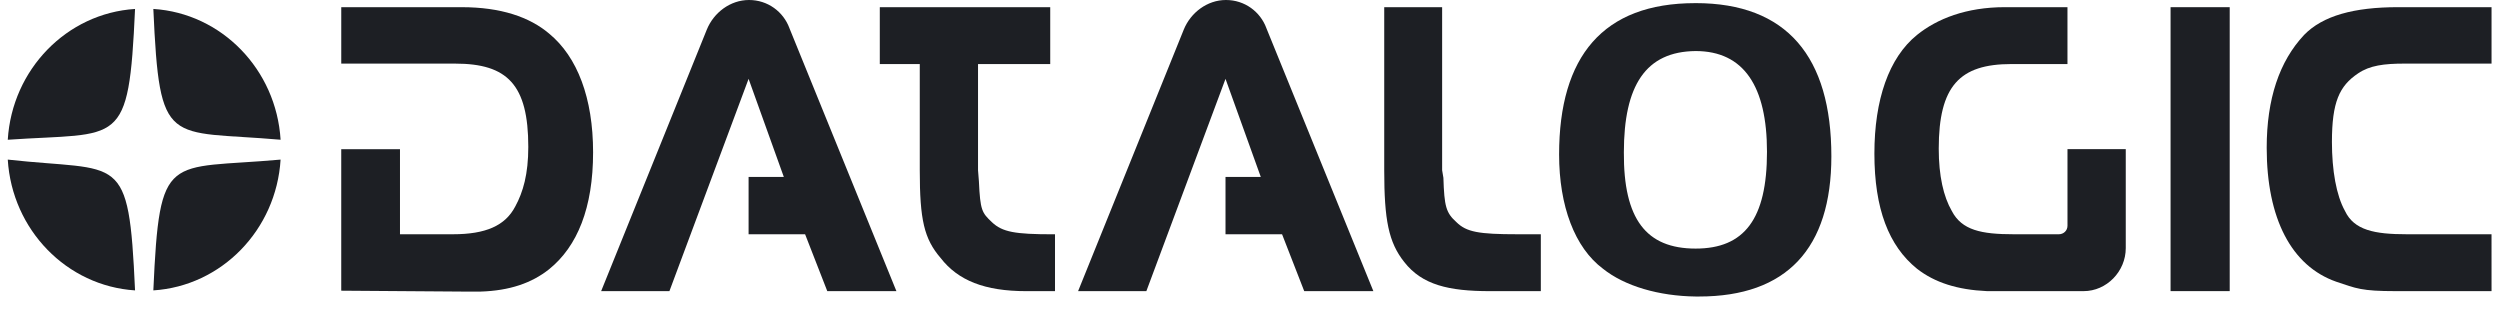 <svg height="20" viewBox="0 0 161 20" width="161" xmlns="http://www.w3.org/2000/svg"><g fill="#1d1f24" transform="translate(.5)"><path d="m159.954 15.086h-5.461c-2.074 0-3.391-.259-3.977-1.501-.562-1.006-.84-2.624-.84-4.441 0-2.567.475-3.606 1.679-4.414.756-.517 1.682-.634 2.998-.634h5.602v-3.634h-6.021c-2.832 0-4.846.548-6.05 1.787-1.597 1.701-2.409 4.126-2.409 7.27 0 4.557 1.595 7.615 4.48 8.624 1.289.434 1.627.606 3.811.606h6.189z"/><path d="m139.284 18.748h3.809v-18.285h-3.809z"/><path d="m132.085 15.086h-2.913c-2.073 0-3.332-.259-3.977-1.501-.531-.922-.84-2.249-.84-4.009 0-4.039 1.344-5.451 4.679-5.451h3.611v-3.663h-4.031c-2.493 0-4.371.749-5.658 1.787-1.821 1.473-2.745 4.183-2.745 7.644 0 3.55.923 5.943 2.745 7.415 1.147.893 2.604 1.355 4.509 1.441h6.219c1.483 0 2.715-1.268 2.715-2.769v-6.374h-3.753v4.932c0 .318-.252.549-.56.549"/><path d="m108.699 16.009c-3.193 0-4.65-1.903-4.622-6.201 0-4.299 1.401-6.491 4.622-6.52 3.108 0 4.595 2.279 4.595 6.49 0 4.328-1.459 6.231-4.595 6.231m0-15.807h-.027c-5.94 0-8.766 3.431-8.766 9.748 0 3.317 1.007 6 2.826 7.357 1.403 1.124 3.615 1.76 5.967 1.788h.224c5.629 0 8.517-3.087 8.517-9.029 0-6.404-2.859-9.865-8.74-9.865"/><path d="m58.733 4.125v6.836c0 3.203.28 4.414 1.344 5.655 1.12 1.443 2.828 2.134 5.518 2.134h1.847v-3.662h-.14c-2.437 0-3.25-.144-3.921-.778-.643-.608-.754-.751-.839-2.626l-.057-.722v-6.836h4.65v-3.663h-10.976v3.663z"/><path d="m81.056 1.817 6.889 16.933h-4.453l-1.427-3.664h-3.642v-3.693h2.271l-2.271-6.315-5.098 13.672h-4.396l6.806-16.845c.447-1.097 1.514-1.905 2.716-1.905 1.206 0 2.213.75 2.606 1.817"/><path d="m50.34 1.817 6.889 16.933h-4.452l-1.429-3.664h-3.639v-3.693h2.268l-2.268-6.315-5.099 13.672h-4.397l6.806-16.845c.448-1.097 1.513-1.905 2.717-1.905 1.204 0 2.212.75 2.605 1.817"/><path d="m88.644.462v10.499c0 3.202.28 4.643 1.289 5.913 1.149 1.471 2.857 1.876 5.518 1.876h3.278v-3.664h-1.513c-2.493 0-3.276-.144-3.921-.778-.672-.605-.784-1.01-.84-2.855l-.082-.491v-10.499z"/><path d="m28.676 15.086c2.101 0 3.361-.549 4.006-1.788.503-.922.84-2.076.84-3.836 0-4.011-1.345-5.365-4.706-5.365h-7.339v-3.634h7.758c2.521 0 4.37.634 5.63 1.702 1.82 1.498 2.83 4.154 2.83 7.643 0 3.578-1.01 6.057-2.83 7.529-1.121.893-2.547 1.384-4.426 1.442h-1.008l-7.955-.058v-9.114h3.783v5.48z"/><path d="m17.57 8.999c-.278-4.527-3.8-8.145-8.195-8.423.405 9.043.889 7.789 8.195 8.423"/><path d="m17.57 10.278c-.278 4.526-3.8 8.143-8.195 8.423.405-9.044.868-7.763 8.195-8.423"/><path d="m0 10.278c.278 4.526 3.8 8.143 8.197 8.423-.408-9.043-.89-7.611-8.197-8.423"/><path d="m0 9c.278-4.527 3.8-8.145 8.197-8.423-.408 9.043-.92 7.921-8.197 8.423"/></g></svg>